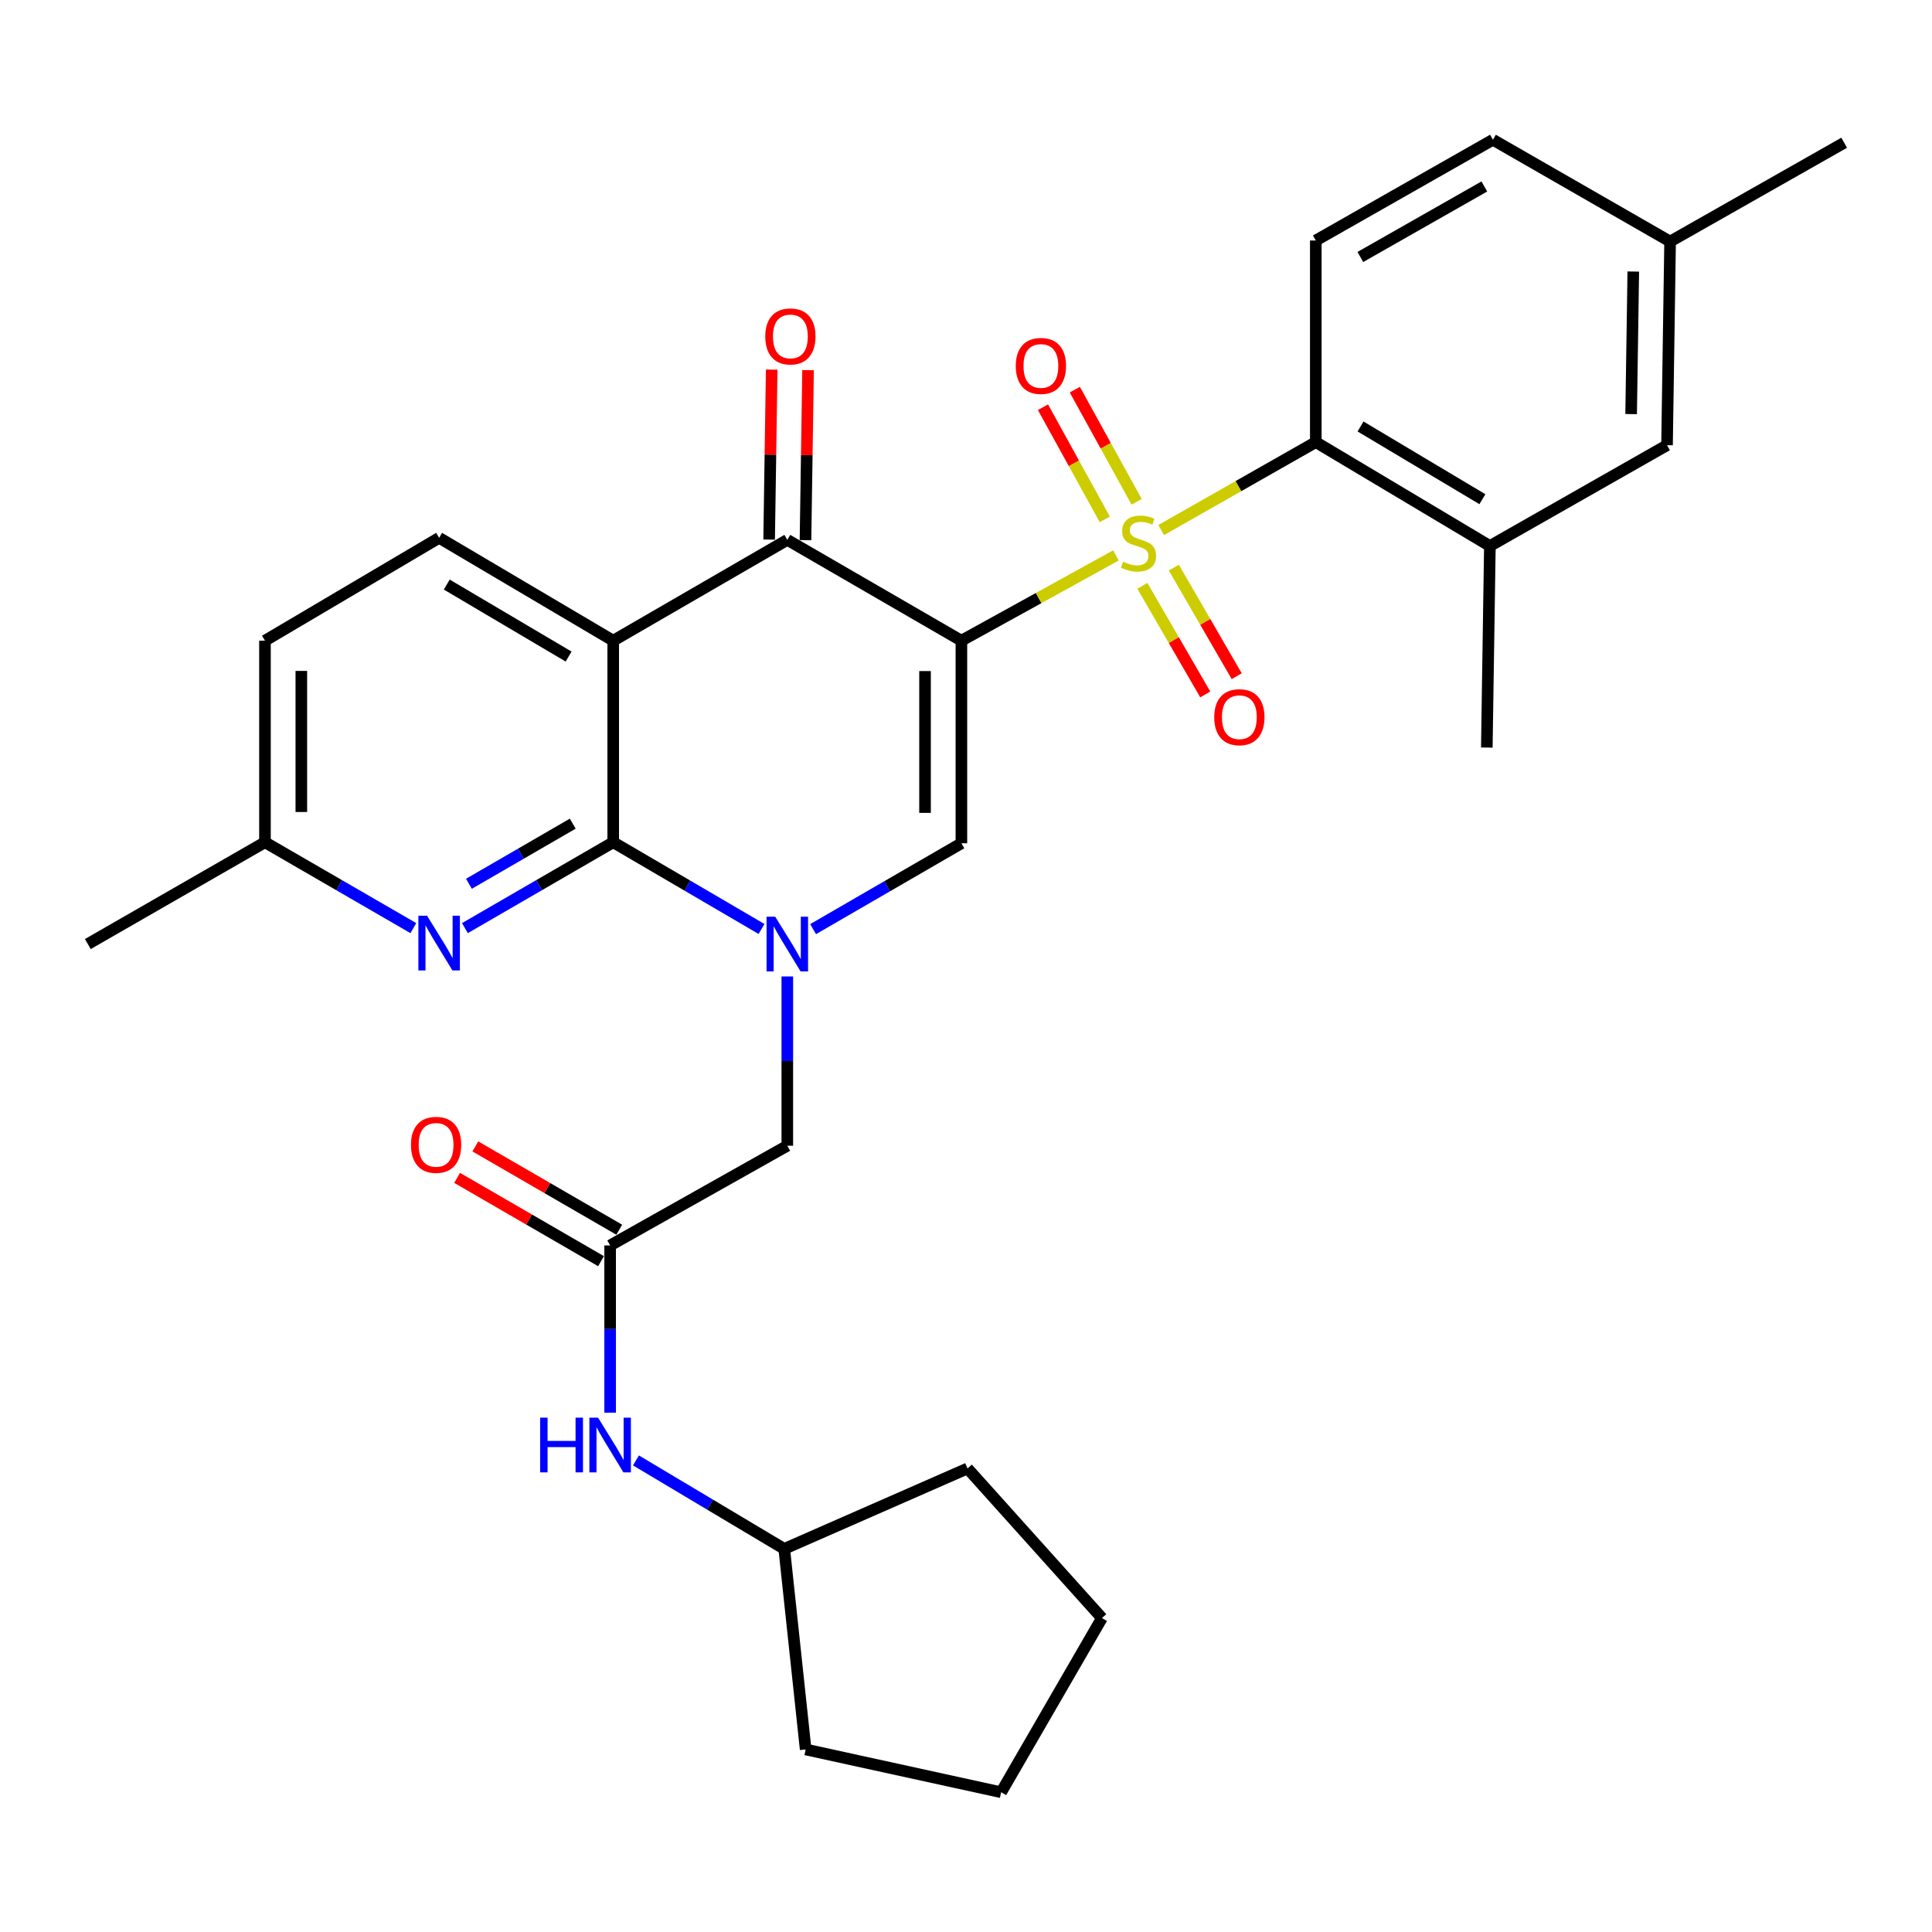 <?xml version='1.0' encoding='iso-8859-1'?>
<svg version='1.1' baseProfile='full'
              xmlns='http://www.w3.org/2000/svg'
                      xmlns:rdkit='http://www.rdkit.org/xml'
                      xmlns:xlink='http://www.w3.org/1999/xlink'
                  xml:space='preserve'
width='1000px' height='1000px' viewBox='0 0 1000 1000'>
<!-- END OF HEADER -->
<rect style='opacity:1.0;fill:#FFFFFF;stroke:none' width='1000' height='1000' x='0' y='0'> </rect>
<path class='bond-0' d='M 497.616,331.617 L 537.609,309.548' style='fill:none;fill-rule:evenodd;stroke:#000000;stroke-width:6px;stroke-linecap:butt;stroke-linejoin:miter;stroke-opacity:1' />
<path class='bond-0' d='M 537.609,309.548 L 577.601,287.479' style='fill:none;fill-rule:evenodd;stroke:#CCCC00;stroke-width:6px;stroke-linecap:butt;stroke-linejoin:miter;stroke-opacity:1' />
<path class='bond-4' d='M 497.616,331.617 L 407.512,279.434' style='fill:none;fill-rule:evenodd;stroke:#000000;stroke-width:6px;stroke-linecap:butt;stroke-linejoin:miter;stroke-opacity:1' />
<path class='bond-5' d='M 497.616,331.617 L 497.616,436.473' style='fill:none;fill-rule:evenodd;stroke:#000000;stroke-width:6px;stroke-linecap:butt;stroke-linejoin:miter;stroke-opacity:1' />
<path class='bond-5' d='M 478.797,347.345 L 478.797,420.745' style='fill:none;fill-rule:evenodd;stroke:#000000;stroke-width:6px;stroke-linecap:butt;stroke-linejoin:miter;stroke-opacity:1' />
<path class='bond-6' d='M 601.018,274.359 L 641.036,251.6' style='fill:none;fill-rule:evenodd;stroke:#CCCC00;stroke-width:6px;stroke-linecap:butt;stroke-linejoin:miter;stroke-opacity:1' />
<path class='bond-6' d='M 641.036,251.6 L 681.055,228.841' style='fill:none;fill-rule:evenodd;stroke:#000000;stroke-width:6px;stroke-linecap:butt;stroke-linejoin:miter;stroke-opacity:1' />
<path class='bond-12' d='M 588.317,259.745 L 572.32,230.716' style='fill:none;fill-rule:evenodd;stroke:#CCCC00;stroke-width:6px;stroke-linecap:butt;stroke-linejoin:miter;stroke-opacity:1' />
<path class='bond-12' d='M 572.32,230.716 L 556.323,201.688' style='fill:none;fill-rule:evenodd;stroke:#FF0000;stroke-width:6px;stroke-linecap:butt;stroke-linejoin:miter;stroke-opacity:1' />
<path class='bond-12' d='M 571.834,268.828 L 555.837,239.8' style='fill:none;fill-rule:evenodd;stroke:#CCCC00;stroke-width:6px;stroke-linecap:butt;stroke-linejoin:miter;stroke-opacity:1' />
<path class='bond-12' d='M 555.837,239.8 L 539.84,210.772' style='fill:none;fill-rule:evenodd;stroke:#FF0000;stroke-width:6px;stroke-linecap:butt;stroke-linejoin:miter;stroke-opacity:1' />
<path class='bond-13' d='M 591.282,303.223 L 607.561,331.329' style='fill:none;fill-rule:evenodd;stroke:#CCCC00;stroke-width:6px;stroke-linecap:butt;stroke-linejoin:miter;stroke-opacity:1' />
<path class='bond-13' d='M 607.561,331.329 L 623.84,359.436' style='fill:none;fill-rule:evenodd;stroke:#FF0000;stroke-width:6px;stroke-linecap:butt;stroke-linejoin:miter;stroke-opacity:1' />
<path class='bond-13' d='M 607.568,293.791 L 623.847,321.897' style='fill:none;fill-rule:evenodd;stroke:#CCCC00;stroke-width:6px;stroke-linecap:butt;stroke-linejoin:miter;stroke-opacity:1' />
<path class='bond-13' d='M 623.847,321.897 L 640.125,350.004' style='fill:none;fill-rule:evenodd;stroke:#FF0000;stroke-width:6px;stroke-linecap:butt;stroke-linejoin:miter;stroke-opacity:1' />
<path class='bond-1' d='M 420.855,480.92 L 459.236,458.697' style='fill:none;fill-rule:evenodd;stroke:#0000FF;stroke-width:6px;stroke-linecap:butt;stroke-linejoin:miter;stroke-opacity:1' />
<path class='bond-1' d='M 459.236,458.697 L 497.616,436.473' style='fill:none;fill-rule:evenodd;stroke:#000000;stroke-width:6px;stroke-linecap:butt;stroke-linejoin:miter;stroke-opacity:1' />
<path class='bond-2' d='M 394.162,480.838 L 355.78,458.389' style='fill:none;fill-rule:evenodd;stroke:#0000FF;stroke-width:6px;stroke-linecap:butt;stroke-linejoin:miter;stroke-opacity:1' />
<path class='bond-2' d='M 355.78,458.389 L 317.398,435.94' style='fill:none;fill-rule:evenodd;stroke:#000000;stroke-width:6px;stroke-linecap:butt;stroke-linejoin:miter;stroke-opacity:1' />
<path class='bond-10' d='M 407.512,505.415 L 407.512,549.218' style='fill:none;fill-rule:evenodd;stroke:#0000FF;stroke-width:6px;stroke-linecap:butt;stroke-linejoin:miter;stroke-opacity:1' />
<path class='bond-10' d='M 407.512,549.218 L 407.512,593.021' style='fill:none;fill-rule:evenodd;stroke:#000000;stroke-width:6px;stroke-linecap:butt;stroke-linejoin:miter;stroke-opacity:1' />
<path class='bond-7' d='M 317.398,435.94 L 279.017,458.168' style='fill:none;fill-rule:evenodd;stroke:#000000;stroke-width:6px;stroke-linecap:butt;stroke-linejoin:miter;stroke-opacity:1' />
<path class='bond-7' d='M 279.017,458.168 L 240.637,480.395' style='fill:none;fill-rule:evenodd;stroke:#0000FF;stroke-width:6px;stroke-linecap:butt;stroke-linejoin:miter;stroke-opacity:1' />
<path class='bond-7' d='M 296.452,426.323 L 269.586,441.882' style='fill:none;fill-rule:evenodd;stroke:#000000;stroke-width:6px;stroke-linecap:butt;stroke-linejoin:miter;stroke-opacity:1' />
<path class='bond-7' d='M 269.586,441.882 L 242.719,457.441' style='fill:none;fill-rule:evenodd;stroke:#0000FF;stroke-width:6px;stroke-linecap:butt;stroke-linejoin:miter;stroke-opacity:1' />
<path class='bond-31' d='M 317.398,435.94 L 317.398,331.617' style='fill:none;fill-rule:evenodd;stroke:#000000;stroke-width:6px;stroke-linecap:butt;stroke-linejoin:miter;stroke-opacity:1' />
<path class='bond-3' d='M 317.398,331.617 L 407.512,279.434' style='fill:none;fill-rule:evenodd;stroke:#000000;stroke-width:6px;stroke-linecap:butt;stroke-linejoin:miter;stroke-opacity:1' />
<path class='bond-11' d='M 317.398,331.617 L 227.294,278.378' style='fill:none;fill-rule:evenodd;stroke:#000000;stroke-width:6px;stroke-linecap:butt;stroke-linejoin:miter;stroke-opacity:1' />
<path class='bond-11' d='M 294.309,339.834 L 231.236,302.567' style='fill:none;fill-rule:evenodd;stroke:#000000;stroke-width:6px;stroke-linecap:butt;stroke-linejoin:miter;stroke-opacity:1' />
<path class='bond-16' d='M 416.921,279.576 L 417.584,235.584' style='fill:none;fill-rule:evenodd;stroke:#000000;stroke-width:6px;stroke-linecap:butt;stroke-linejoin:miter;stroke-opacity:1' />
<path class='bond-16' d='M 417.584,235.584 L 418.248,191.592' style='fill:none;fill-rule:evenodd;stroke:#FF0000;stroke-width:6px;stroke-linecap:butt;stroke-linejoin:miter;stroke-opacity:1' />
<path class='bond-16' d='M 398.103,279.292 L 398.767,235.3' style='fill:none;fill-rule:evenodd;stroke:#000000;stroke-width:6px;stroke-linecap:butt;stroke-linejoin:miter;stroke-opacity:1' />
<path class='bond-16' d='M 398.767,235.3 L 399.43,191.308' style='fill:none;fill-rule:evenodd;stroke:#FF0000;stroke-width:6px;stroke-linecap:butt;stroke-linejoin:miter;stroke-opacity:1' />
<path class='bond-9' d='M 681.055,228.841 L 771.159,282.613' style='fill:none;fill-rule:evenodd;stroke:#000000;stroke-width:6px;stroke-linecap:butt;stroke-linejoin:miter;stroke-opacity:1' />
<path class='bond-9' d='M 704.215,220.746 L 767.288,258.386' style='fill:none;fill-rule:evenodd;stroke:#000000;stroke-width:6px;stroke-linecap:butt;stroke-linejoin:miter;stroke-opacity:1' />
<path class='bond-14' d='M 681.055,228.841 L 681.055,124.476' style='fill:none;fill-rule:evenodd;stroke:#000000;stroke-width:6px;stroke-linecap:butt;stroke-linejoin:miter;stroke-opacity:1' />
<path class='bond-19' d='M 213.95,480.398 L 175.549,458.169' style='fill:none;fill-rule:evenodd;stroke:#0000FF;stroke-width:6px;stroke-linecap:butt;stroke-linejoin:miter;stroke-opacity:1' />
<path class='bond-19' d='M 175.549,458.169 L 137.148,435.94' style='fill:none;fill-rule:evenodd;stroke:#000000;stroke-width:6px;stroke-linecap:butt;stroke-linejoin:miter;stroke-opacity:1' />
<path class='bond-8' d='M 315.808,644.639 L 407.512,593.021' style='fill:none;fill-rule:evenodd;stroke:#000000;stroke-width:6px;stroke-linecap:butt;stroke-linejoin:miter;stroke-opacity:1' />
<path class='bond-15' d='M 315.808,644.639 L 315.808,687.917' style='fill:none;fill-rule:evenodd;stroke:#000000;stroke-width:6px;stroke-linecap:butt;stroke-linejoin:miter;stroke-opacity:1' />
<path class='bond-15' d='M 315.808,687.917 L 315.808,731.195' style='fill:none;fill-rule:evenodd;stroke:#0000FF;stroke-width:6px;stroke-linecap:butt;stroke-linejoin:miter;stroke-opacity:1' />
<path class='bond-18' d='M 320.523,636.495 L 283.277,614.935' style='fill:none;fill-rule:evenodd;stroke:#000000;stroke-width:6px;stroke-linecap:butt;stroke-linejoin:miter;stroke-opacity:1' />
<path class='bond-18' d='M 283.277,614.935 L 246.031,593.376' style='fill:none;fill-rule:evenodd;stroke:#FF0000;stroke-width:6px;stroke-linecap:butt;stroke-linejoin:miter;stroke-opacity:1' />
<path class='bond-18' d='M 311.094,652.783 L 273.849,631.223' style='fill:none;fill-rule:evenodd;stroke:#000000;stroke-width:6px;stroke-linecap:butt;stroke-linejoin:miter;stroke-opacity:1' />
<path class='bond-18' d='M 273.849,631.223 L 236.603,609.663' style='fill:none;fill-rule:evenodd;stroke:#FF0000;stroke-width:6px;stroke-linecap:butt;stroke-linejoin:miter;stroke-opacity:1' />
<path class='bond-17' d='M 771.159,282.613 L 862.852,230.43' style='fill:none;fill-rule:evenodd;stroke:#000000;stroke-width:6px;stroke-linecap:butt;stroke-linejoin:miter;stroke-opacity:1' />
<path class='bond-24' d='M 771.159,282.613 L 769.57,386.936' style='fill:none;fill-rule:evenodd;stroke:#000000;stroke-width:6px;stroke-linecap:butt;stroke-linejoin:miter;stroke-opacity:1' />
<path class='bond-20' d='M 227.294,278.378 L 137.148,331.617' style='fill:none;fill-rule:evenodd;stroke:#000000;stroke-width:6px;stroke-linecap:butt;stroke-linejoin:miter;stroke-opacity:1' />
<path class='bond-21' d='M 681.055,124.476 L 772.738,72.335' style='fill:none;fill-rule:evenodd;stroke:#000000;stroke-width:6px;stroke-linecap:butt;stroke-linejoin:miter;stroke-opacity:1' />
<path class='bond-21' d='M 704.111,133.014 L 768.289,96.515' style='fill:none;fill-rule:evenodd;stroke:#000000;stroke-width:6px;stroke-linecap:butt;stroke-linejoin:miter;stroke-opacity:1' />
<path class='bond-23' d='M 329.172,755.91 L 367.547,778.805' style='fill:none;fill-rule:evenodd;stroke:#0000FF;stroke-width:6px;stroke-linecap:butt;stroke-linejoin:miter;stroke-opacity:1' />
<path class='bond-23' d='M 367.547,778.805 L 405.923,801.699' style='fill:none;fill-rule:evenodd;stroke:#000000;stroke-width:6px;stroke-linecap:butt;stroke-linejoin:miter;stroke-opacity:1' />
<path class='bond-33' d='M 862.852,230.43 L 864.441,125.02' style='fill:none;fill-rule:evenodd;stroke:#000000;stroke-width:6px;stroke-linecap:butt;stroke-linejoin:miter;stroke-opacity:1' />
<path class='bond-33' d='M 844.273,214.335 L 845.386,140.547' style='fill:none;fill-rule:evenodd;stroke:#000000;stroke-width:6px;stroke-linecap:butt;stroke-linejoin:miter;stroke-opacity:1' />
<path class='bond-25' d='M 137.148,435.94 L 45.455,488.646' style='fill:none;fill-rule:evenodd;stroke:#000000;stroke-width:6px;stroke-linecap:butt;stroke-linejoin:miter;stroke-opacity:1' />
<path class='bond-32' d='M 137.148,435.94 L 137.148,331.617' style='fill:none;fill-rule:evenodd;stroke:#000000;stroke-width:6px;stroke-linecap:butt;stroke-linejoin:miter;stroke-opacity:1' />
<path class='bond-32' d='M 155.967,420.292 L 155.967,347.265' style='fill:none;fill-rule:evenodd;stroke:#000000;stroke-width:6px;stroke-linecap:butt;stroke-linejoin:miter;stroke-opacity:1' />
<path class='bond-22' d='M 772.738,72.335 L 864.441,125.02' style='fill:none;fill-rule:evenodd;stroke:#000000;stroke-width:6px;stroke-linecap:butt;stroke-linejoin:miter;stroke-opacity:1' />
<path class='bond-26' d='M 864.441,125.02 L 954.545,73.883' style='fill:none;fill-rule:evenodd;stroke:#000000;stroke-width:6px;stroke-linecap:butt;stroke-linejoin:miter;stroke-opacity:1' />
<path class='bond-27' d='M 405.923,801.699 L 500.795,760.066' style='fill:none;fill-rule:evenodd;stroke:#000000;stroke-width:6px;stroke-linecap:butt;stroke-linejoin:miter;stroke-opacity:1' />
<path class='bond-28' d='M 405.923,801.699 L 417.006,905.51' style='fill:none;fill-rule:evenodd;stroke:#000000;stroke-width:6px;stroke-linecap:butt;stroke-linejoin:miter;stroke-opacity:1' />
<path class='bond-30' d='M 500.795,760.066 L 570.364,837.508' style='fill:none;fill-rule:evenodd;stroke:#000000;stroke-width:6px;stroke-linecap:butt;stroke-linejoin:miter;stroke-opacity:1' />
<path class='bond-29' d='M 417.006,905.51 L 518.192,927.665' style='fill:none;fill-rule:evenodd;stroke:#000000;stroke-width:6px;stroke-linecap:butt;stroke-linejoin:miter;stroke-opacity:1' />
<path class='bond-34' d='M 518.192,927.665 L 570.364,837.508' style='fill:none;fill-rule:evenodd;stroke:#000000;stroke-width:6px;stroke-linecap:butt;stroke-linejoin:miter;stroke-opacity:1' />
<path  class='atom-1' d='M 581.299 290.744
Q 581.619 290.864, 582.939 291.424
Q 584.259 291.984, 585.699 292.344
Q 587.179 292.664, 588.619 292.664
Q 591.299 292.664, 592.859 291.384
Q 594.419 290.064, 594.419 287.784
Q 594.419 286.224, 593.619 285.264
Q 592.859 284.304, 591.659 283.784
Q 590.459 283.264, 588.459 282.664
Q 585.939 281.904, 584.419 281.184
Q 582.939 280.464, 581.859 278.944
Q 580.819 277.424, 580.819 274.864
Q 580.819 271.304, 583.219 269.104
Q 585.659 266.904, 590.459 266.904
Q 593.739 266.904, 597.459 268.464
L 596.539 271.544
Q 593.139 270.144, 590.579 270.144
Q 587.819 270.144, 586.299 271.304
Q 584.779 272.424, 584.819 274.384
Q 584.819 275.904, 585.579 276.824
Q 586.379 277.744, 587.499 278.264
Q 588.659 278.784, 590.579 279.384
Q 593.139 280.184, 594.659 280.984
Q 596.179 281.784, 597.259 283.424
Q 598.379 285.024, 598.379 287.784
Q 598.379 291.704, 595.739 293.824
Q 593.139 295.904, 588.779 295.904
Q 586.259 295.904, 584.339 295.344
Q 582.459 294.824, 580.219 293.904
L 581.299 290.744
' fill='#CCCC00'/>
<path  class='atom-2' d='M 401.252 474.486
L 410.532 489.486
Q 411.452 490.966, 412.932 493.646
Q 414.412 496.326, 414.492 496.486
L 414.492 474.486
L 418.252 474.486
L 418.252 502.806
L 414.372 502.806
L 404.412 486.406
Q 403.252 484.486, 402.012 482.286
Q 400.812 480.086, 400.452 479.406
L 400.452 502.806
L 396.772 502.806
L 396.772 474.486
L 401.252 474.486
' fill='#0000FF'/>
<path  class='atom-8' d='M 221.034 473.963
L 230.314 488.963
Q 231.234 490.443, 232.714 493.123
Q 234.194 495.803, 234.274 495.963
L 234.274 473.963
L 238.034 473.963
L 238.034 502.283
L 234.154 502.283
L 224.194 485.883
Q 223.034 483.963, 221.794 481.763
Q 220.594 479.563, 220.234 478.883
L 220.234 502.283
L 216.554 502.283
L 216.554 473.963
L 221.034 473.963
' fill='#0000FF'/>
<path  class='atom-13' d='M 525.768 189.41
Q 525.768 182.61, 529.128 178.81
Q 532.488 175.01, 538.768 175.01
Q 545.048 175.01, 548.408 178.81
Q 551.768 182.61, 551.768 189.41
Q 551.768 196.29, 548.368 200.21
Q 544.968 204.09, 538.768 204.09
Q 532.528 204.09, 529.128 200.21
Q 525.768 196.33, 525.768 189.41
M 538.768 200.89
Q 543.088 200.89, 545.408 198.01
Q 547.768 195.09, 547.768 189.41
Q 547.768 183.85, 545.408 181.05
Q 543.088 178.21, 538.768 178.21
Q 534.448 178.21, 532.088 181.01
Q 529.768 183.81, 529.768 189.41
Q 529.768 195.13, 532.088 198.01
Q 534.448 200.89, 538.768 200.89
' fill='#FF0000'/>
<path  class='atom-14' d='M 628.492 371.218
Q 628.492 364.418, 631.852 360.618
Q 635.212 356.818, 641.492 356.818
Q 647.772 356.818, 651.132 360.618
Q 654.492 364.418, 654.492 371.218
Q 654.492 378.098, 651.092 382.018
Q 647.692 385.898, 641.492 385.898
Q 635.252 385.898, 631.852 382.018
Q 628.492 378.138, 628.492 371.218
M 641.492 382.698
Q 645.812 382.698, 648.132 379.818
Q 650.492 376.898, 650.492 371.218
Q 650.492 365.658, 648.132 362.858
Q 645.812 360.018, 641.492 360.018
Q 637.172 360.018, 634.812 362.818
Q 632.492 365.618, 632.492 371.218
Q 632.492 376.938, 634.812 379.818
Q 637.172 382.698, 641.492 382.698
' fill='#FF0000'/>
<path  class='atom-16' d='M 279.588 733.778
L 283.428 733.778
L 283.428 745.818
L 297.908 745.818
L 297.908 733.778
L 301.748 733.778
L 301.748 762.098
L 297.908 762.098
L 297.908 749.018
L 283.428 749.018
L 283.428 762.098
L 279.588 762.098
L 279.588 733.778
' fill='#0000FF'/>
<path  class='atom-16' d='M 309.548 733.778
L 318.828 748.778
Q 319.748 750.258, 321.228 752.938
Q 322.708 755.618, 322.788 755.778
L 322.788 733.778
L 326.548 733.778
L 326.548 762.098
L 322.668 762.098
L 312.708 745.698
Q 311.548 743.778, 310.308 741.578
Q 309.108 739.378, 308.748 738.698
L 308.748 762.098
L 305.068 762.098
L 305.068 733.778
L 309.548 733.778
' fill='#0000FF'/>
<path  class='atom-17' d='M 396.101 174.135
Q 396.101 167.335, 399.461 163.535
Q 402.821 159.735, 409.101 159.735
Q 415.381 159.735, 418.741 163.535
Q 422.101 167.335, 422.101 174.135
Q 422.101 181.015, 418.701 184.935
Q 415.301 188.815, 409.101 188.815
Q 402.861 188.815, 399.461 184.935
Q 396.101 181.055, 396.101 174.135
M 409.101 185.615
Q 413.421 185.615, 415.741 182.735
Q 418.101 179.815, 418.101 174.135
Q 418.101 168.575, 415.741 165.775
Q 413.421 162.935, 409.101 162.935
Q 404.781 162.935, 402.421 165.735
Q 400.101 168.535, 400.101 174.135
Q 400.101 179.855, 402.421 182.735
Q 404.781 185.615, 409.101 185.615
' fill='#FF0000'/>
<path  class='atom-19' d='M 212.715 592.568
Q 212.715 585.768, 216.075 581.968
Q 219.435 578.168, 225.715 578.168
Q 231.995 578.168, 235.355 581.968
Q 238.715 585.768, 238.715 592.568
Q 238.715 599.448, 235.315 603.368
Q 231.915 607.248, 225.715 607.248
Q 219.475 607.248, 216.075 603.368
Q 212.715 599.488, 212.715 592.568
M 225.715 604.048
Q 230.035 604.048, 232.355 601.168
Q 234.715 598.248, 234.715 592.568
Q 234.715 587.008, 232.355 584.208
Q 230.035 581.368, 225.715 581.368
Q 221.395 581.368, 219.035 584.168
Q 216.715 586.968, 216.715 592.568
Q 216.715 598.288, 219.035 601.168
Q 221.395 604.048, 225.715 604.048
' fill='#FF0000'/>
</svg>

